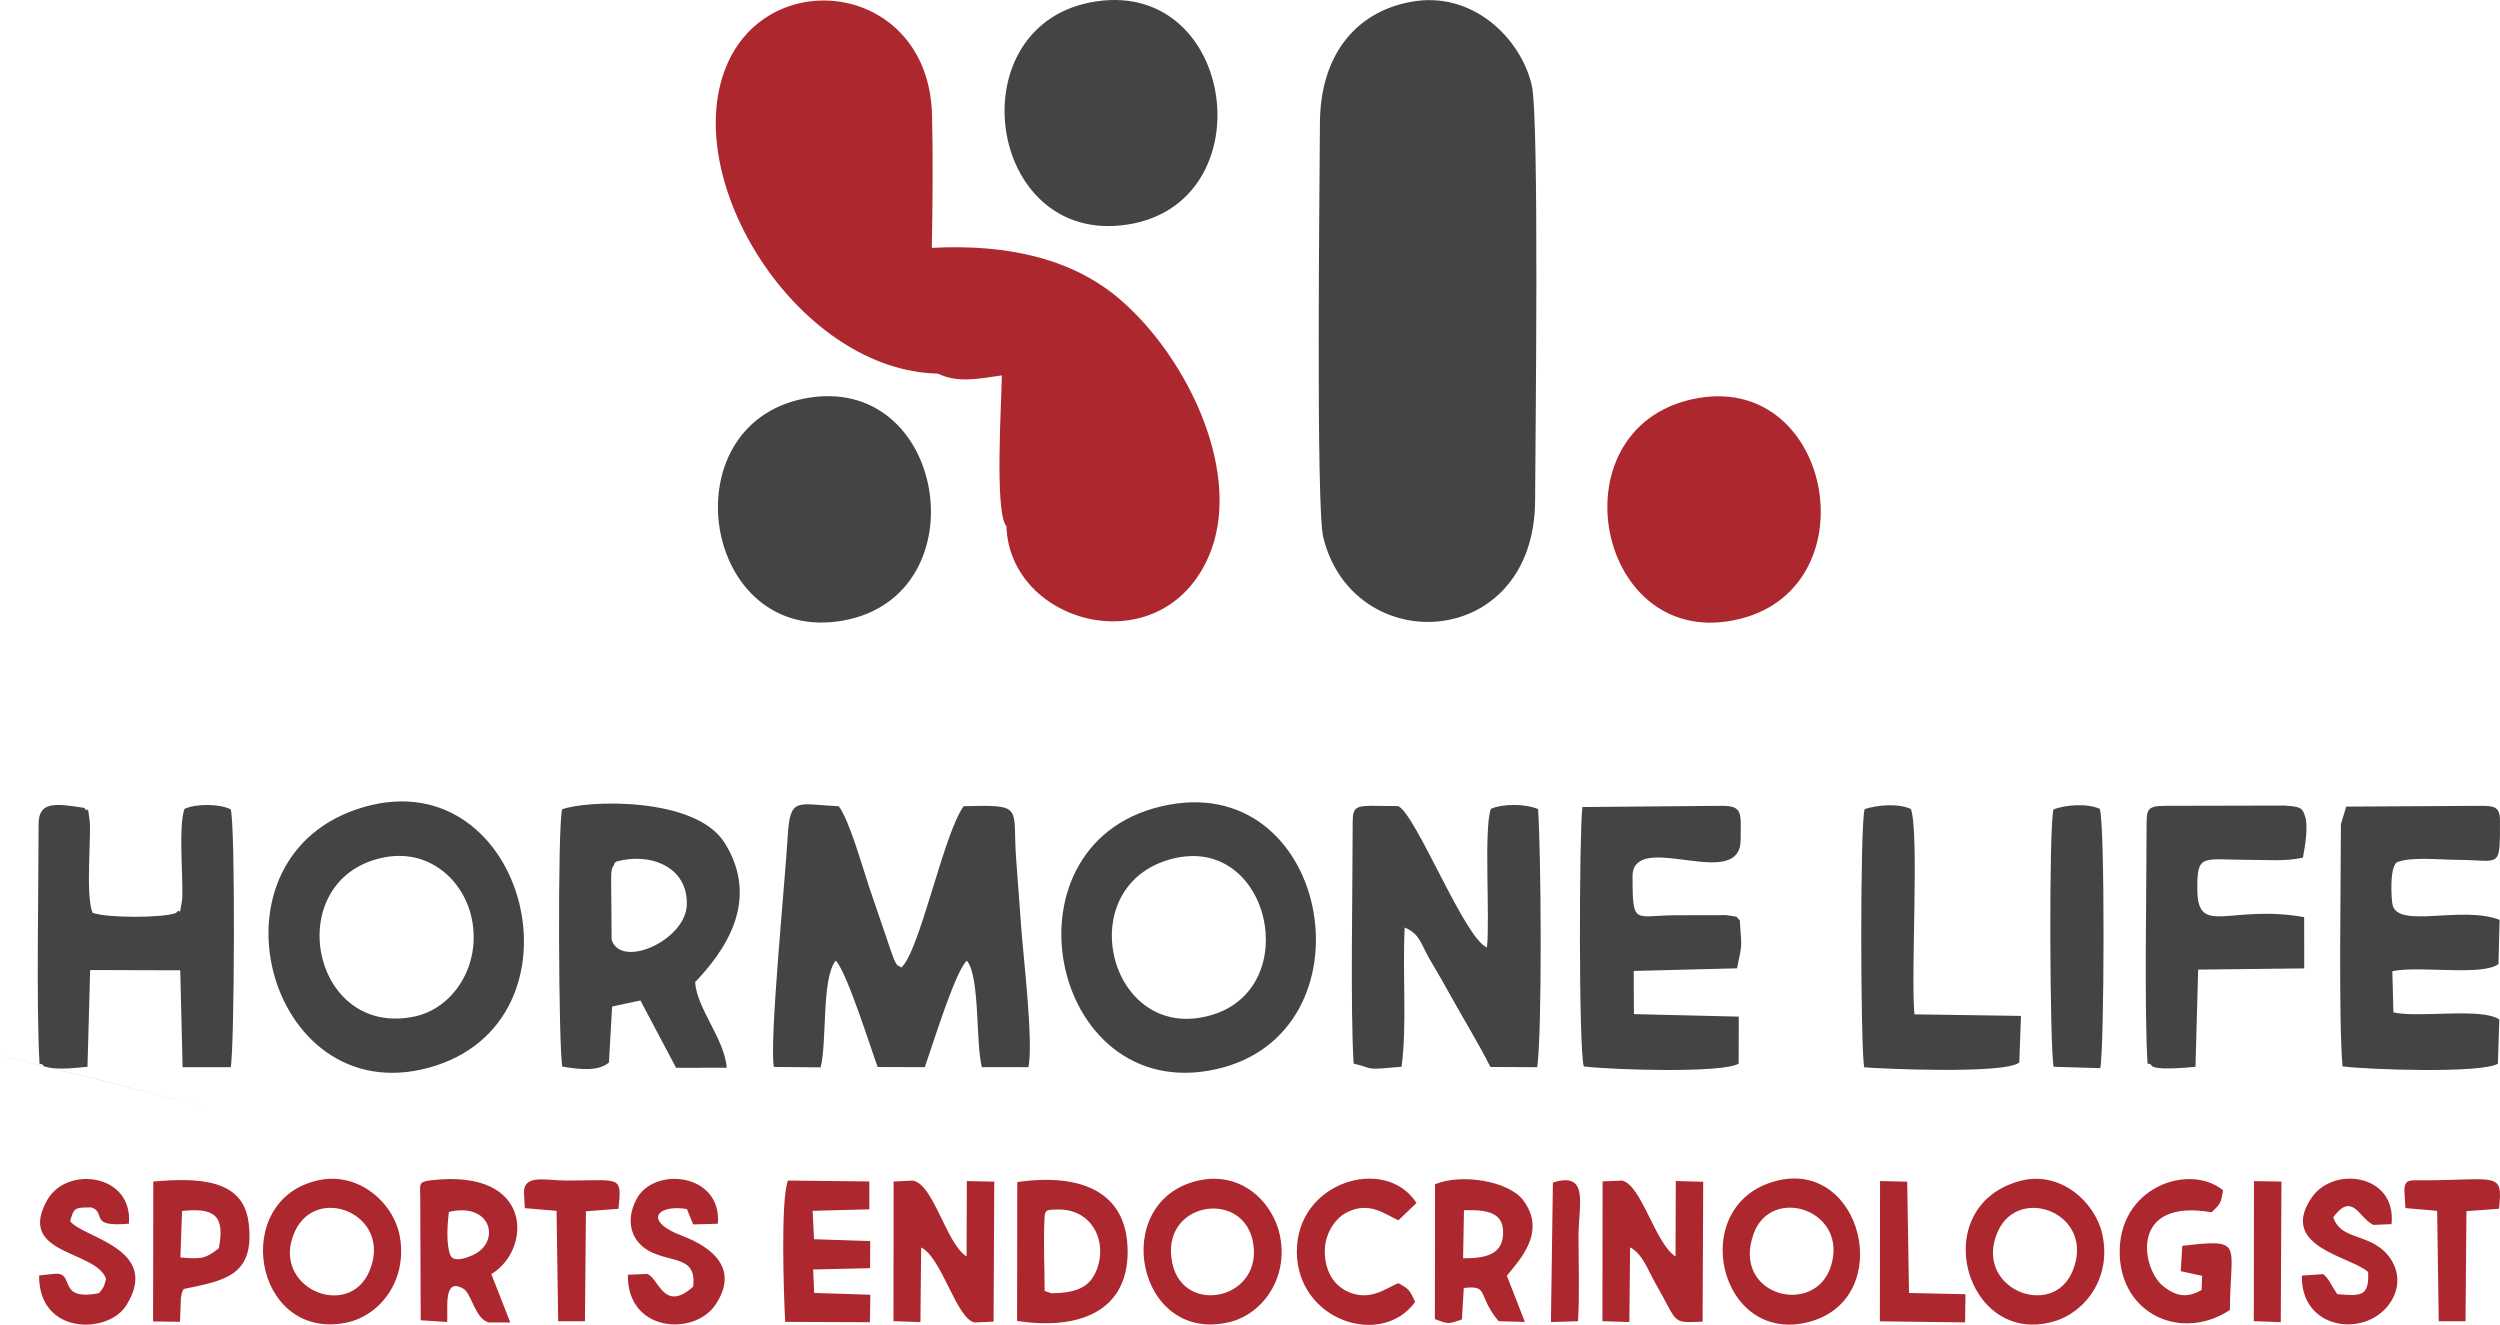 <?xml version="1.0" encoding="UTF-8"?> <svg xmlns="http://www.w3.org/2000/svg" xmlns:xlink="http://www.w3.org/1999/xlink" xmlns:xodm="http://www.corel.com/coreldraw/odm/2003" xml:space="preserve" width="228.859mm" height="121.287mm" version="1.0" style="shape-rendering:geometricPrecision; text-rendering:geometricPrecision; image-rendering:optimizeQuality; fill-rule:evenodd; clip-rule:evenodd" viewBox="0 0 8871.13 4701.38"> <defs> <style type="text/css"> .fil0 {fill:#444444} .fil1 {fill:#AD272E} </style> </defs> <g id="Слой_x0020_1">  <path class="fil0" d="M7286.79 2871.91c-17.04,58.47 -13.28,853.63 0.51,913.47l165.38 4.93c14.45,-66.53 17.21,-868.1 -1.8,-920.14 -44.53,-20.41 -120.3,-14.37 -164.1,1.74zm-670.05 -0.95c-17.18,50.94 -14.64,851.71 -1.82,916.38 52.43,4.79 499.88,25.27 550.47,-17.17l5.96 -165.27 -378.11 -5.55c-13.27,-148.98 17.44,-640.45 -12.41,-728.42 -44.67,-21.29 -119.04,-14.57 -164.1,0.03zm1000.24 67.25c0.03,217.27 -8.39,641.62 3.47,835.59 7.51,1.84 11.75,1.9 13.72,6.38 8.98,20.39 136.45,7.02 156.41,5.31l9.48 -344.85 376.34 -4.33 -0.17 -181.92c-264.52,-46.45 -377.64,70.6 -379.16,-96.93 -1.19,-131.47 16.59,-106.35 187.12,-106.28 62.28,0.02 127.17,5.72 187.51,-7.86 7.2,-36.64 19.69,-109.79 8.03,-145.87 -10.07,-31.15 -15.8,-34.97 -72.4,-38.97l-423.98 0.97c-66.8,-0.01 -66.37,13.82 -66.37,78.76zm708.49 -76.04l-18.87 62.37c-0,198.86 -8.89,692.75 5.82,859.48 93.77,11.93 495.19,25.47 551.24,-9.62l5.12 -156.62c-61.84,-43.61 -285.84,-4.59 -375.86,-25.44l-3.83 -145.98c94.18,-20.8 317.49,18.44 376.6,-25.46l4.04 -156.84c-135.34,-52.21 -359.81,32.63 -379.84,-53.24 -3.98,-17.07 -11.88,-129.25 14.74,-150.76 51.05,-21.16 151.88,-9.1 217.99,-8.86 151.4,0.55 148.31,36.22 148.48,-140.32 0.07,-47.74 -21.02,-51.42 -66.43,-51.42l-479.2 2.73zm-2710.49 1.57c-11.47,100.24 -13.37,855.29 5.05,920.47 96.04,12.11 494.12,24.9 549.53,-10.11l0.4 -166.64 -372 -8.94 -0.83 -153.14 366.72 -9.33c20.42,-98.5 15.45,-70.67 9.66,-171.4 -19.01,-9.55 13.21,-9.35 -48.27,-17.26l-178.55 0.39c-141.08,0.22 -153.26,36.34 -153.52,-118.12 -0.04,-12.44 -1.22,-28.67 2.05,-40.56 35.37,-128.8 381.32,71.79 381.43,-109.86 0.05,-90.94 10.17,-119.8 -65.87,-119.8l-495.8 4.31zm-5478.01 60.79c0,226.46 -8.48,645.36 3.26,850.02 7.23,1.8 11.58,1.72 13.57,6.16 0.62,1.37 1.57,2.34 2.67,3.04l18.15 4.52c43.35,7.99 92.33,0.93 135.82,-2.78l9.46 -343.34 319.7 0.96 8.38 343.8 170.64 -0.01c13.42,-61.93 17.04,-857.81 0.1,-914.99 -40.12,-20.1 -122.35,-20.58 -164.1,-1.64 -24.04,66.21 -0.85,283.11 -9.3,328.41 -14.17,75.91 2.37,13.55 -20.74,40.87 -42.49,17.82 -243.59,18.7 -296.11,-0.51 -26.17,-62.4 -3.25,-282.54 -10.56,-328.93 -12.53,-79.54 2.94,-13.27 -18.97,-43.41 -101.4,-15.49 -161.98,-24.76 -161.98,57.83zm20.71 859.86c2.3,1.03 4.93,1.23 6.55,1.64l-6.55 -1.64zm2028.51 -726.84c118.65,-34.1 256.32,16.94 250.81,154.37 -5.03,125.4 -233.28,227.11 -266.65,122.75l-1.78 -218.69c-0.02,-46.3 9.74,-39 10.83,-49.1 0.62,-5.81 4.58,-6.18 6.79,-9.33zm-191.44 -185.68c-16.61,55.33 -12.79,859.04 0.8,912.99 60.67,9.93 126.2,17.87 165.19,-14.33l11.38 -198.86 100.38 -21.57 126.6 238.97 179.87 -0.28c-9.06,-104.14 -105.87,-209.13 -112.4,-303.6 97.32,-102.22 236.01,-284.78 104.65,-494.53 -103.91,-165.92 -491.79,-150.98 -576.46,-118.79zm2167.6 174.85c343,-85.39 465.46,457.34 137.39,554.9 -365.52,108.69 -507.78,-462.7 -137.39,-554.9zm-12.62 -191.44c-620.11,112.8 -432.71,1070.65 164.21,939.1 567.08,-124.97 414.17,-1044.31 -164.21,-939.1zm-2794.15 188.64c165.95,-36.44 289.82,79.71 318.15,214.34 35.51,168.73 -66.78,319.36 -200.69,348.35 -369.95,80.09 -477.93,-483.55 -117.47,-562.69zm-61.87 -180.86c-589.37,167.37 -350.32,1081.68 226.28,926.1 584.19,-157.63 351.57,-1090.19 -226.28,-926.1zm3506.11 75.14c-0.04,215.44 -8.5,644.42 3.5,835.89 79.82,19.04 29.24,23.52 170.11,11.28 19.67,-147.41 2.6,-329.37 11.06,-494.09 55.02,22.54 58.46,61.72 87.86,111.05 25.73,43.17 48.29,82.56 74.74,130.24 45.84,82.61 100.32,171.52 141.56,253.54l166.1 0.81c18.05,-132.51 13.69,-760.86 3.07,-915.76 -43.85,-19.4 -126.28,-19.8 -167.49,-0.89 -25.74,69.36 -2.83,383.85 -13.89,491.7 -78.65,-29.71 -252.75,-474.48 -315.32,-501.59l-94.7 -0.97c-67.36,0.03 -66.59,13.14 -66.59,78.8zm-907.07 -2933.7c-503.11,71.97 -396.48,869.94 107.53,792.47 489.54,-75.24 388.19,-863.38 -107.53,-792.47zm-1037.88 1409.57c-486.88,94.4 -361.78,880.06 139.65,787.45 488.55,-90.23 364.4,-885.19 -139.65,-787.45zm-108.81 2371.95l165.92 1.5c23.27,-92.39 2.86,-317.59 53.67,-378.71 40.08,41.98 123.28,308.71 148.75,377.5l167.09 0.5c24.92,-69.23 107.4,-339.3 149.09,-377.78 47.23,54.12 31.16,290.94 53.46,377.57l165.38 0.28c17.8,-91.7 -17.35,-383.17 -25.51,-493.14 -6.17,-83.13 -11.94,-163.24 -18.19,-246.67 -13.9,-185.59 31.55,-191.73 -185.99,-186.37 -70.89,94.95 -155.91,515.52 -221.62,572.73 -19.43,-15.13 -7.88,2.82 -22.31,-21.62 -2.88,-4.88 -12.93,-33.23 -15.23,-39.93l-76.36 -224.01c-26.06,-77.87 -69.6,-234.91 -107.8,-286.84 -147.2,-6.93 -172.88,-34.97 -181.12,104.69 -10.35,175.39 -65.68,726.71 -49.24,820.3zm2258.56 -3779.19c-201.27,38.32 -319.78,196.69 -320.9,428.93 -0.99,206.25 -14.54,1362.45 11.72,1470.27 105.84,434.57 749.63,404.5 751.82,-130.16 0.87,-213.4 15.03,-1357 -11.81,-1472.89 -39.11,-168.84 -212.28,-337.76 -430.82,-296.15z"></path> <path class="fil1" d="M3571.24 1867.26c11.62,350.03 547.97,492.41 716.71,109.66 126.49,-286.93 -68.53,-701.66 -310.49,-911.77 -165.54,-143.75 -393.68,-200.34 -670.92,-185.6 2.82,-153.7 4.52,-317.93 0.76,-471.34 -11.66,-476.39 -600.8,-543.56 -738.68,-150.42 -144.12,410.91 275.61,1058.14 759.48,1067.92 69.43,33.82 143.3,18.73 226.82,6.33 -0.79,93.56 -26.43,487.11 16.32,535.23zm1939.15 2329.01l-6.97 494.97 96.09 -2.93c5.88,-99.3 1.75,-204.52 1.75,-300.6 0,-111.09 39.89,-232.78 -90.87,-191.44zm2487.03 491.84l95.75 3.39 2.41 -498.88 -97.46 -1.44 -0.69 496.94zm-1326.82 0.52l302.45 3.79 1.33 -100.05 -200.4 -4.21 -6.3 -395.03 -96.41 -2.21 -0.67 497.71zm-4811.07 -451.33l2.78 49.76 112.55 9.55 5.81 391.73 95.01 0.18 3.41 -390.39 115.49 -8.77c12.7,-121.2 7.51,-100 -186.17,-100.26 -72.63,-0.1 -154.08,-25.09 -148.88,48.2zm6673.02 0l2.99 49.5 112.59 9.78 5.56 391.89 95.07 -0.07 3.28 -390.69 115.49 -8.42c15.02,-134.37 -6.69,-101.57 -269.01,-100.98 -49.96,0.11 -70.24,-6.8 -65.97,48.99zm-3511.12 382.88c-18.89,-44.04 -24.04,-47.25 -59.31,-67.09 -45.69,19.19 -97.78,62.26 -171.65,33.66 -58.95,-22.83 -88.66,-77.82 -89.52,-144.67 -0.79,-62.16 35.1,-118.47 79.02,-140.38 79.56,-39.7 133.16,6.48 182.15,28.56l64.24 -61.5c-108.92,-170.05 -426.14,-77.07 -424.64,173.61 1.47,243.42 299.53,342.51 419.7,177.82zm3381.75 -106.67c3.95,86.72 -24.14,85.99 -109.41,78.74 -5.33,-7.66 -13.24,-20.9 -18.86,-29.93 -2,-3.22 -7.95,-14.19 -10.23,-17.43 -13.18,-18.7 -7.28,-10.54 -20.67,-23.73l-75.95 5.23c-4.03,189.66 216.56,221.33 306.6,105.65 54.04,-69.43 35.1,-148.82 -18.97,-196.31 -65.65,-57.66 -151.56,-40.32 -176.28,-116.4 68.79,-92.15 90.39,2.06 142.37,27.22l64.5 -2.78c18.32,-177.57 -206.36,-208.57 -284.15,-93.09 -117.45,174.36 139.45,207.19 201.05,262.82zm-5943.52 51.97c-106.09,95.92 -122.65,-35.05 -164.08,-45.01l-67.57 3c-3.59,203.36 234.41,218.95 310.37,106.83 87.28,-128.82 -14.13,-206.08 -117.03,-244.7 -139.7,-52.44 -91.48,-112.48 16.04,-95.54l22.2 54.79 87.7 -2.46c15.25,-179.41 -226.56,-205.17 -288.67,-87.45 -44.49,84.34 -12.85,156.41 50.81,187.4 78.09,38 162.83,16.42 150.22,123.14zm-2083.17 -27.35c-10.35,36.81 -6.83,25.5 -24.91,50.42 -156.33,30.77 -79.47,-79.01 -161.87,-68.04l-50.83 5.33c-2.62,211.79 244.73,209.52 309.14,106.31 126.56,-202.81 -156.11,-239.72 -199.02,-299.13 13.36,-49.24 16.76,-47.94 75.02,-48.62 56.07,18.15 -13.82,71.16 133.3,57.8 15.34,-177.47 -219.93,-206.5 -289.21,-84.82 -112.21,197.07 172.33,177.08 208.37,280.76zm269.43 -241.03c113.78,-12.19 153.6,14.78 130.47,132.54 -45.15,34.66 -57.83,39.51 -136.18,32.41l5.71 -164.95zm-102.77 391.97l95.56 1.32 3.14 -83.89c4.72,-30.96 7.21,-25.36 10.32,-32.6 139.67,-29.63 255.91,-43.34 229.44,-238.73 -20.25,-149.49 -172.76,-157.15 -337.61,-142.61l-0.85 496.52zm2242.99 1.53l300.67 1.29 1.52 -97.59 -199.29 -6.32 -3.57 -83.26 201.98 -4.68 0.37 -96.12 -199.41 -6.57 -4.85 -100.75 201.15 -5.43 0.01 -98.85 -288.62 -3.16c-26.95,67.8 -14.8,409.65 -9.95,501.44zm5126.5 -42.03c1.13,-236.98 53.67,-253.89 -168.92,-227.75l-5.41 89.88 75.76 16.57 -1.8 50.05c-47.13,27.74 -88.87,26.31 -138.73,-15.5 -74.02,-62.06 -118.61,-310.7 173.92,-260.08 32.97,-30.35 34,-34.94 40.96,-78.14 -120.72,-98.33 -376.26,-10.92 -366.59,231.66 8.39,210.33 220.44,305.08 390.81,193.3zm-6314.08 -193.83c-15.38,-33.7 -11.91,-106.51 -5.63,-154.39 151.78,-35.84 185.73,108.08 84.41,153.48 -71.41,31.99 -78.19,1.21 -78.78,0.91zm-107.35 -203.77l1.63 434.01 94.01 6.1c2.94,-49.14 -14.36,-159.58 56.92,-118.4 30.5,17.62 41.57,108.03 91.17,120.18l75.78 -0.07 -67.26 -171.73c142.08,-84.19 154.62,-375.7 -213.4,-332.97 -47.24,5.48 -38.86,13.58 -38.85,62.88zm3703.63 43.35c77.6,-1.23 147.18,3.84 138.15,92.67 -6.71,65.92 -64.47,78.32 -141.24,78.11l3.09 -170.79zm-103.26 386.25c47.96,18.87 48.36,18 95.94,1.38l6.64 -111.59c92.1,-10.3 45.03,23.13 123.5,117.89l93.32 2.75 -63.95 -163.99c41.69,-53.21 143.72,-153.71 58,-267.95 -51.62,-68.8 -220.17,-95.65 -312.81,-56.79l-0.63 478.31zm-1360.16 -91.41l-24.58 -8.27c0.03,-75.49 -4.19,-162.06 -1.21,-235.74 2.09,-51.74 -2.52,-53.09 52.07,-53.16 116.6,-0.17 173.69,112.04 133.79,214.23 -25.65,65.7 -78.38,81.69 -160.07,82.94zm-122.32 98.07c218.47,33.83 391.97,-33.23 392.3,-244.8 0.35,-217.48 -169.81,-279.67 -391.71,-247.98l-0.59 492.78zm3745.21 -176.45c-72.13,174.52 -355.9,59.81 -264.46,-142.3 75.17,-166.17 348.68,-61.47 264.46,142.3zm-190.1 -319.22c-329.38,93.21 -189.61,588.93 123.9,497.51 114.54,-33.4 206.01,-159.08 171.39,-311.19 -25.66,-112.75 -149.84,-227.48 -295.29,-186.32zm-5853.41 319.22c-74.8,176.72 -355.04,56.86 -264.25,-141.37 77.73,-169.74 349.08,-59.05 264.25,141.37zm-182 -322.46c-311.95,68.76 -228.98,566.12 95.21,506.17 122.9,-22.73 221.99,-149.06 194.98,-305.54 -20.58,-119.23 -145.18,-232.59 -290.19,-200.63zm5366.74 308.79c-59.49,175.83 -352.45,100.29 -272.85,-119.27 63.47,-175.07 341.17,-82.63 272.85,119.27zm-193.94 -306.37c-320.45,84.34 -201.88,589.95 122.56,498.7 303.73,-85.43 183.55,-579.26 -122.56,-498.7zm-2141.49 292.7c-47.21,-215.77 245.04,-266.16 284.87,-81.67 44.61,206.65 -243.31,271.6 -284.87,81.67zm88.83 -293.53c-315.64,75.36 -214.36,582.26 114.95,501.2 116.35,-28.64 209.77,-156.82 177.54,-308.63 -24.89,-117.21 -138.1,-229.42 -292.5,-192.56zm1437.18 498.3l95.6 3 2.63 -265c44.35,22.57 64.07,82.78 90.64,128.87 81.85,141.97 53.11,139.64 166.59,134.77l2.17 -496.48 -97.31 -2.53 -0.89 267.76c-72.45,-45.66 -121.43,-256.3 -190.29,-269.39l-68.58 3 -0.56 496.01zm-2515.69 -0.11l95.65 3.35 2.57 -264.83c73.7,36.11 124.59,252.08 189.28,266.16l67.76 -2.87 2.42 -496.92 -97.36 -1.95 -0.9 267.5c-73.49,-46.71 -116.05,-255.85 -190.71,-269.28l-68.21 3.38 -0.5 495.46zm-3006.19 -902.06c1612.31,401.47 -789.59,-197.4 0,0zm5840.43 -2369.3c-496.42,109.68 -336.61,907 171.17,778.94 469.06,-118.29 322.16,-887.93 -171.17,-778.94z"></path> </g> </svg> 